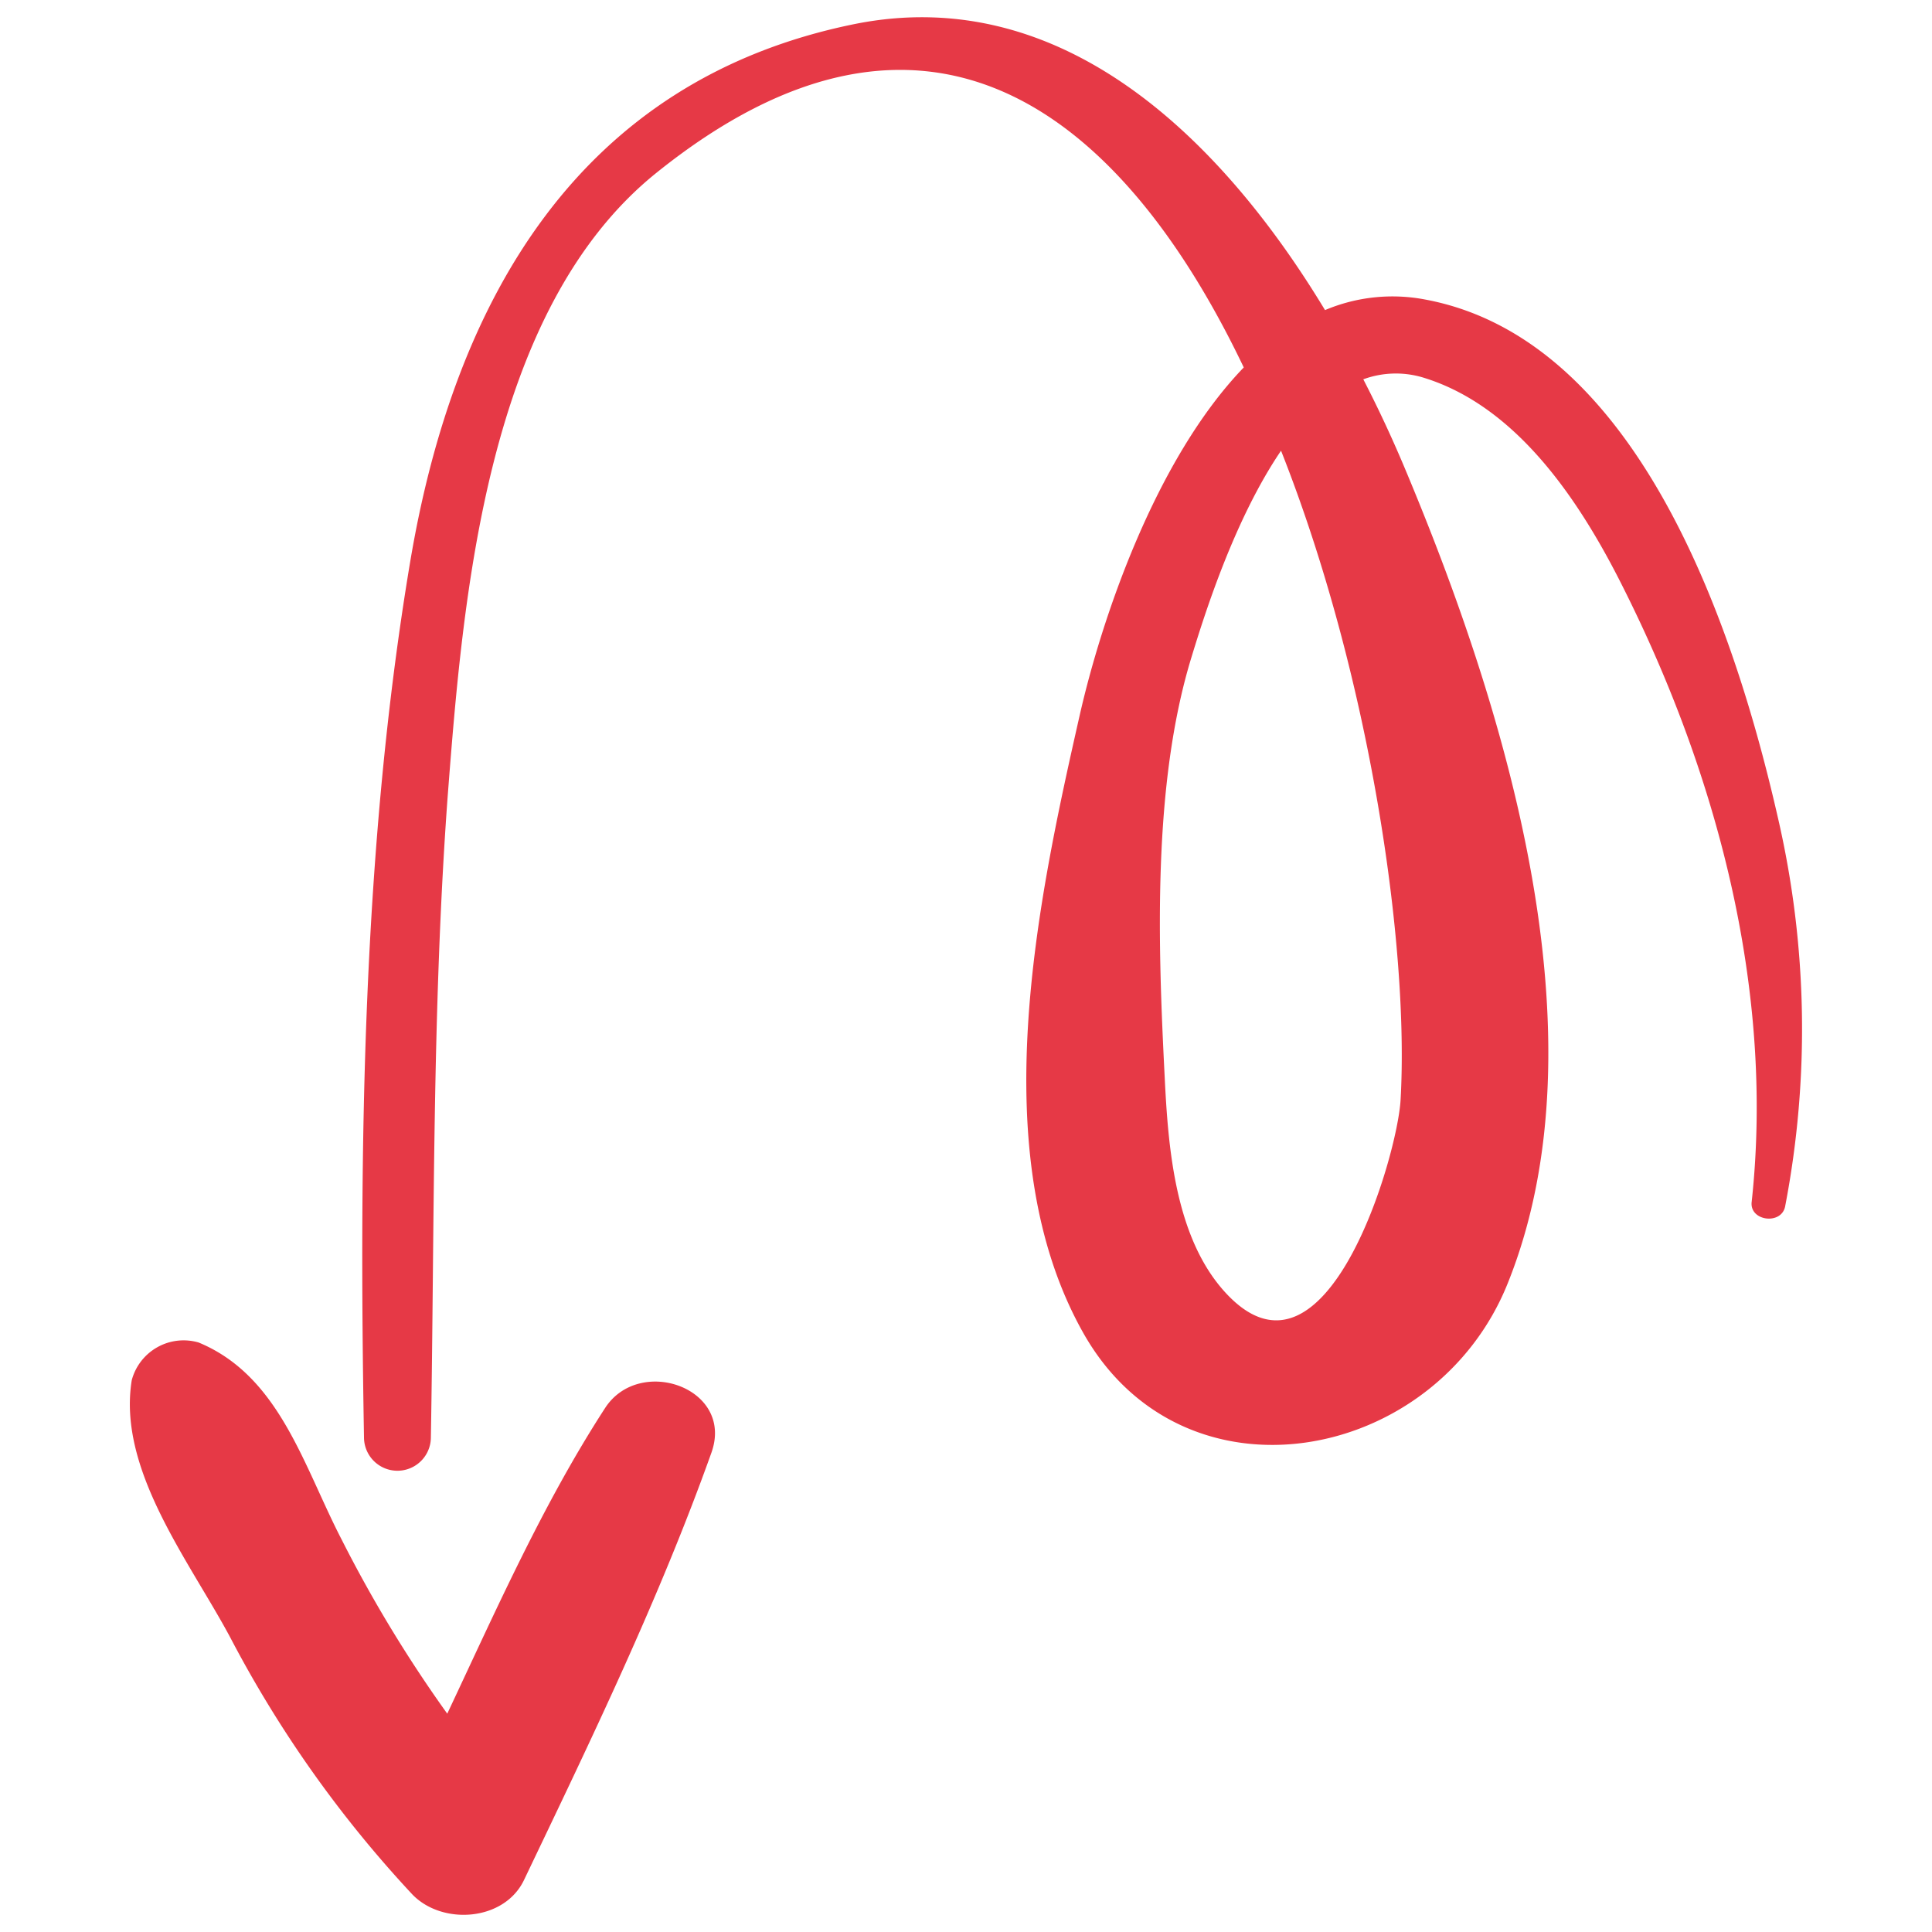 <svg xmlns="http://www.w3.org/2000/svg" version="1.1" xmlns:xlink="http://www.w3.org/1999/xlink" width="512" height="512" x="0" y="0" viewBox="0 0 156 156" style="enable-background:new 0 0 512 512" xml:space="preserve" class=""><g transform="matrix(-1.35,0,0,1.35,183.291,-27.301)"><path d="M111.24 53.84c-2.63-15.69-10.1-28.84-26.59-32.18-12.42-2.49-21.94 6.87-28.13 17.11a10.37 10.37 0 0 0-6-.63c-12.9 2.41-18.6 20.06-21.09 31A56.09 56.09 0 0 0 29 92.38c.22 1.13 2.15.88 2-.28-1.38-12.76 2.12-25.78 7.87-37.1 2.49-4.9 6.19-10.45 11.7-12.17a5.64 5.64 0 0 1 3.66.08 74.64 74.64 0 0 0-2.47 5.29C45.85 62.27 39.6 82.11 45.6 97c4.33 10.76 19.4 13.61 25.4 2.91s2.7-25.83.19-36.92c-1.28-5.64-4.48-15.26-9.81-20.79C68.64 27 80.3 17.52 96.51 30.56 106.72 38.77 108.08 56 109 67.92c.93 12.7.78 25.54 1 38.27a2 2 0 0 0 4 0c.3-17.28.1-35.28-2.76-52.35zm-46.73 5.7c2.34 7.63 2 17.22 1.6 25.09-.21 4.3-.63 9.78-3.77 13.05C56.4 103.86 52.18 89.34 52 86c-.52-9.17 1.82-25.35 7.15-38.82 2.76 4.06 4.54 9.67 5.36 12.36z" fill="#e63946" opacity="1" data-original="#000000" class=""></path><path d="M127.89 102.77a3.21 3.21 0 0 0-4-2.25c-4.83 2-6.26 7.35-8.54 11.76a79.25 79.25 0 0 1-6.33 10.44c-2.93-6.22-5.73-12.56-9.44-18.28-2.06-3.18-7.74-1.2-6.36 2.67 3.11 8.72 7.22 17.21 11.21 25.56 1.18 2.47 4.89 2.72 6.68.86A70.19 70.19 0 0 0 122 118.16c2.45-4.58 6.76-10.04 5.89-15.39z" fill="#e63946" opacity="1" data-original="#000000" class=""></path></g></svg>